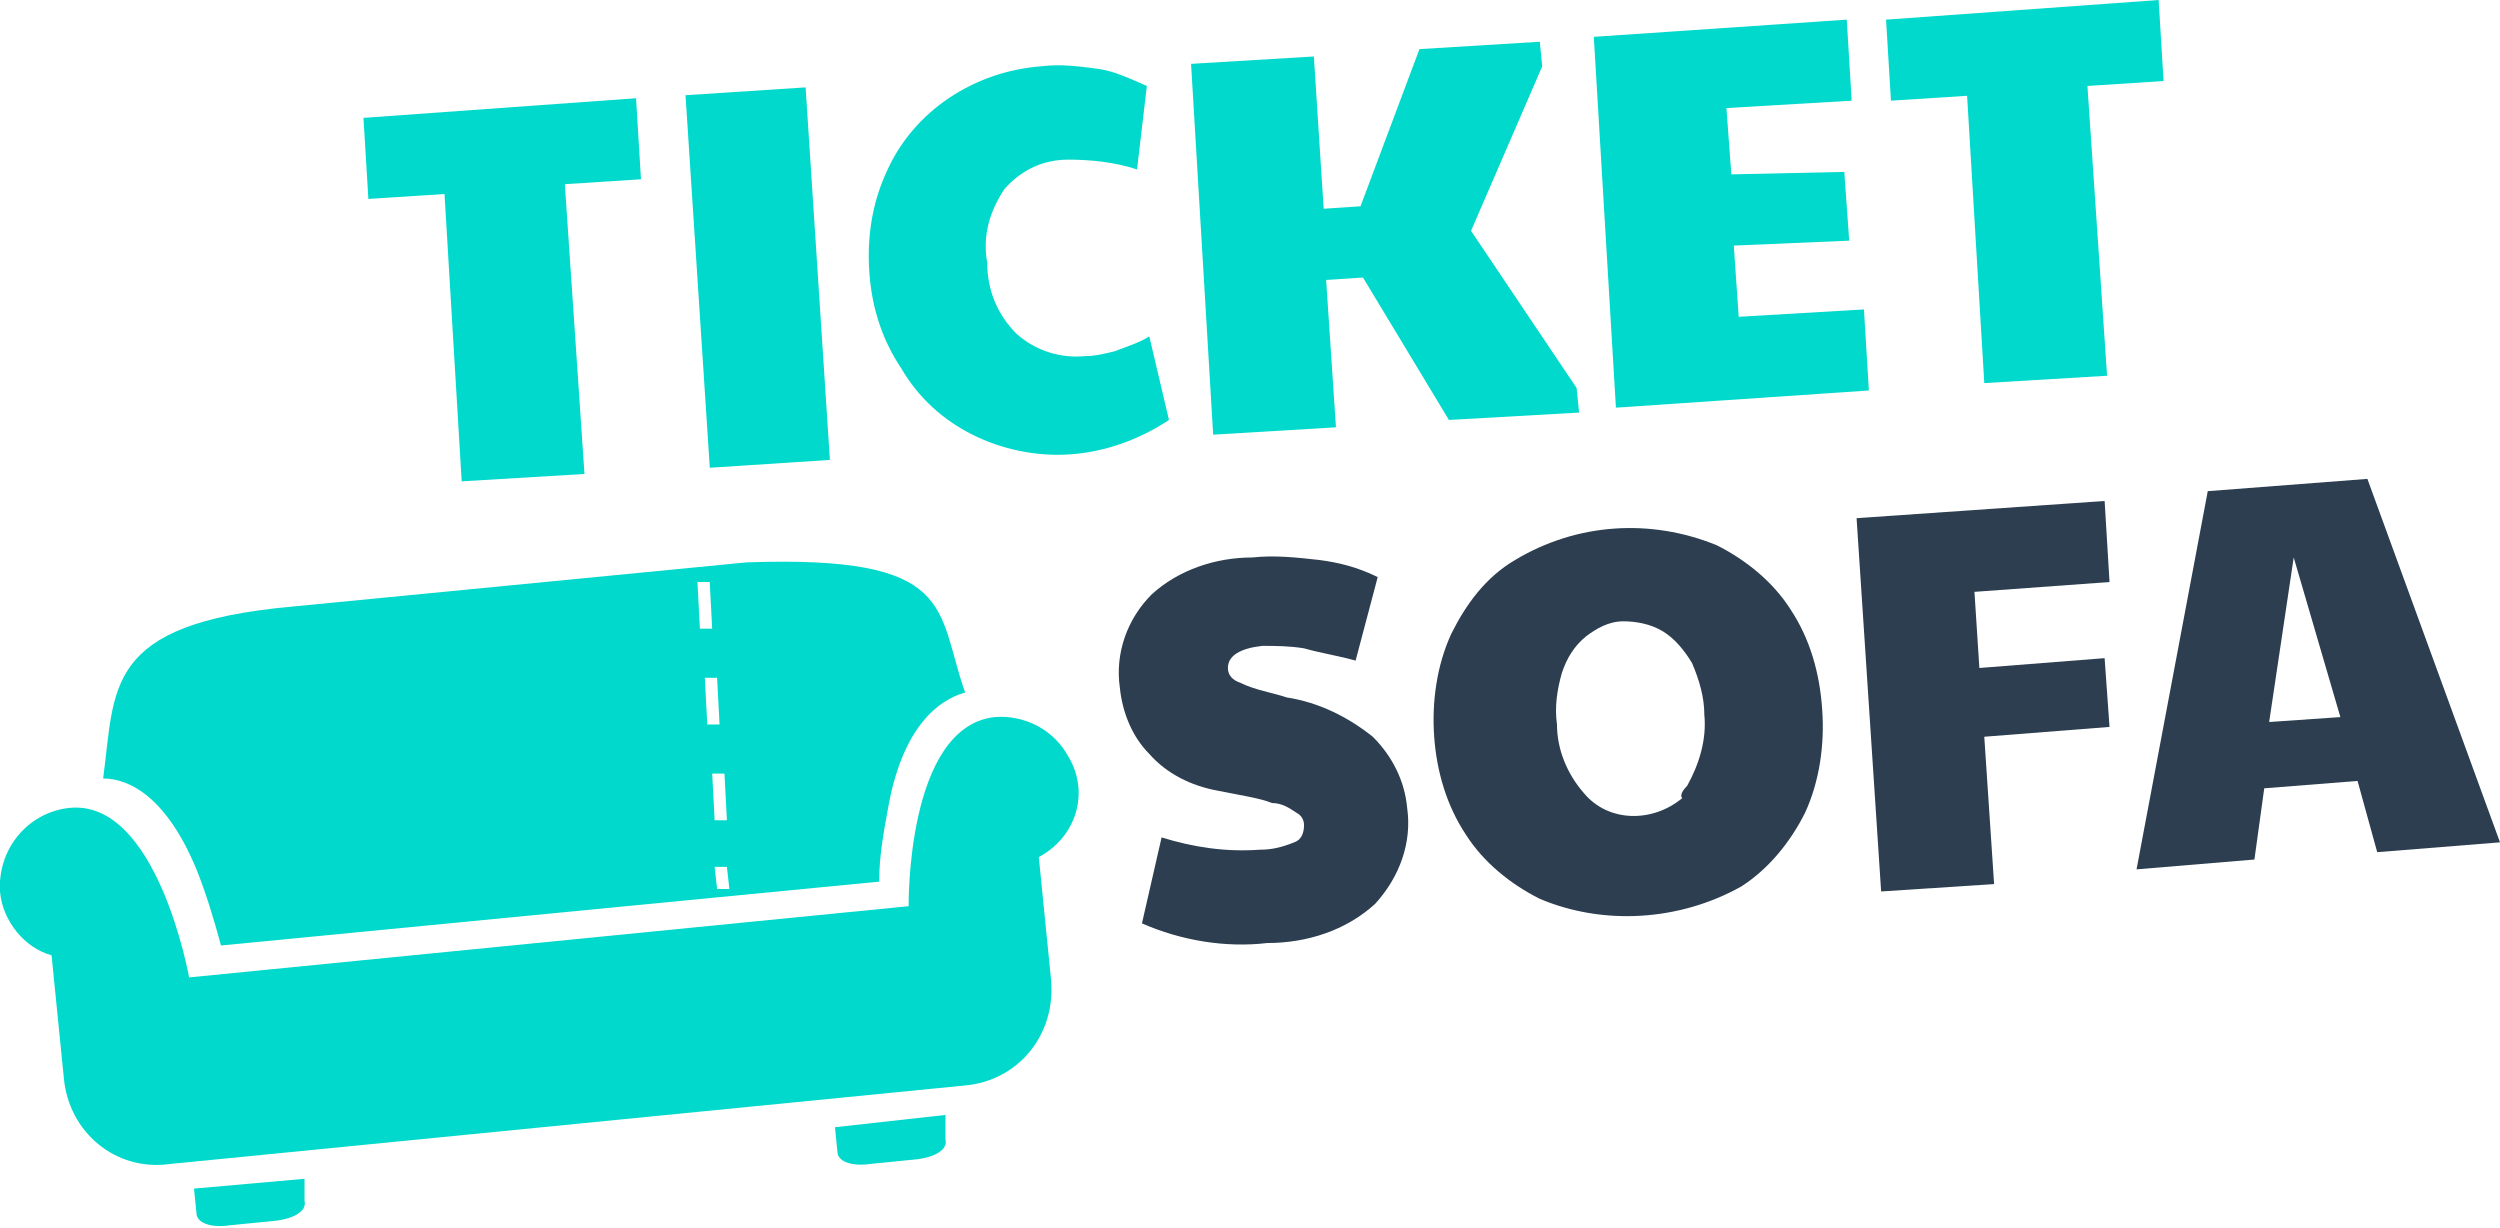<?xml version="1.0" encoding="utf-8"?>
<!-- Generator: Adobe Illustrator 26.0.3, SVG Export Plug-In . SVG Version: 6.00 Build 0)  -->
<svg version="1.1" id="Ebene_1" xmlns="http://www.w3.org/2000/svg" xmlns:xlink="http://www.w3.org/1999/xlink" x="0px" y="0px"
	 viewBox="0 0 101.8 50" style="enable-background:new 0 0 101.8 50;" xml:space="preserve">
<style type="text/css">
	.st0{fill:#00D9CC;}
	.st1{fill:#2C3E50;}
</style>
<g id="a23eee17-e26b-402f-9b65-3658a0a5e1a9">
	<g id="f763cfe4-c400-4266-9a43-edf7ca2d4465">
		<g id="a374ec16-e728-40f9-9cb7-dfd58e9ee990">
			<g id="ba7d4841-2c8c-4286-8b5d-6edafa85949b">
				<g id="b4f82ea5-e25a-4ba5-9acd-837f8607b55e">
					<g id="bf5bb4ff-20a4-4bb5-9dd7-fc7b9efe99dc">
						<g id="afa08a8e-14f7-41b7-8b20-69d6550b4b2c">
							<path id="ac98d486-25a6-4801-bad8-f02c5d986761" class="st0" d="M8,35.4c0.4,1,0.7,2,1,3.1l26.8-2.6c0-1.1,0.2-2.1,0.4-3.2
								c0.6-3.1,2-4.2,3.1-4.5c-1.2-3.4-0.3-5.6-8.9-5.3l-18.5,1.8c-7.7,0.7-7.2,3.3-7.7,7l0,0C5.3,31.7,6.8,32.5,8,35.4z
								 M29.7,36.2l-0.5,0l-0.1-0.9l0.5,0L29.7,36.2z M29.6,33.4l-0.5,0l-0.1-1.9l0.5,0L29.6,33.4z M29.3,29.5l-0.5,0l-0.1-1.9
								l0.5,0L29.3,29.5z M28.9,23.7l0.1,1.9l-0.5,0l-0.1-1.9L28.9,23.7z"/>
							<path id="a2251796-81c0-460b-9962-bb915b3a0809" class="st0" d="M12.4,48l-4.5,0.4l0.1,1c0,0.4,0.6,0.6,1.3,0.5l2-0.2
								c0.7-0.1,1.2-0.4,1.1-0.8L12.4,48z"/>
							<path id="ffc0881b-7a82-4963-9ac1-5ac2db074502" class="st0" d="M38.5,45.4L34,45.9l0.1,1c0,0.4,0.6,0.6,1.3,0.5l2-0.2
								c0.7-0.1,1.2-0.4,1.1-0.8L38.5,45.4z"/>
							<path id="acbc04fe-ed72-4342-b5be-6857c532dca8" class="st0" d="M43.5,30.8c-0.6-1.1-1.8-1.7-3-1.6l0,0
								c-3.6,0.4-3.5,7.7-3.5,7.7L7.7,39.8c0,0-1.3-7.3-4.9-6.9c-1.7,0.2-2.9,1.7-2.8,3.4l0,0c0.1,1.2,1,2.3,2.1,2.6l0.5,5
								c0.2,2.2,2.1,3.8,4.3,3.5c0,0,0,0,0,0h0l32.4-3.2c2.2-0.2,3.7-2.1,3.5-4.3l-0.5-5C43.8,34.1,44.4,32.3,43.5,30.8
								C43.5,30.8,43.5,30.8,43.5,30.8L43.5,30.8z"/>
						</g>
						<path id="a2fcaffe-99c6-4fd8-aa3f-dcdae95150df" class="st0" d="M18.1,7.9L15,8.1l-0.2-3.3L25.9,4l0.2,3.3l-3.1,0.2l0.8,11.8
							l-5,0.3L18.1,7.9z"/>
						
							<rect id="b447d3db-c8dd-4fce-92a7-1553318d029c" x="28.4" y="3.7" transform="matrix(0.998 -6.505480e-02 6.505480e-02 0.998 -0.67 2.032)" class="st0" width="4.9" height="15.2"/>
						<path id="b7503a87-3276-4c82-8515-6c434f79585b" class="st0" d="M39.6,17.7c-1.2-0.6-2.2-1.5-2.9-2.7
							c-0.8-1.2-1.2-2.5-1.3-3.9c-0.1-1.4,0.1-2.8,0.7-4.1c1.1-2.5,3.6-4.1,6.3-4.3c0.8-0.1,1.5,0,2.3,0.1c0.7,0.1,1.3,0.4,2,0.7
							l-0.4,3.4c-0.9-0.3-1.9-0.4-2.8-0.4c-1,0-1.9,0.4-2.6,1.2c-0.6,0.9-0.9,1.9-0.7,3c0,1.1,0.4,2.1,1.2,2.9
							c0.8,0.7,1.8,1,2.8,0.9c0.4,0,0.8-0.1,1.2-0.2c0.5-0.2,0.9-0.3,1.4-0.6l0.8,3.4c-1.2,0.8-2.6,1.3-4,1.4
							C42.2,18.6,40.8,18.3,39.6,17.7"/>
						<path id="e622d9a3-29a1-47f4-83b2-38bf6c43e651" class="st0" d="M48.5,2.6l5-0.3l0.4,6.2l1.5-0.1L57.8,2l4.9-0.3l0.1,1
							l-2.9,6.7l4.3,6.4l0.1,1L59,17.1l-3.5-5.8l-1.5,0.1l0.4,6l-5,0.3L48.5,2.6z"/>
						<path id="bf2fe397-c637-4272-9303-2fb216b07d14" class="st0" d="M64.9,1.5l10.3-0.7l0.2,3.3l-5.1,0.3l0.2,2.7L75.1,7l0.2,2.8
							L70.6,10l0.2,2.9l5.1-0.3l0.2,3.3l-10.3,0.7L64.9,1.5z"/>
						<path id="ab87fc9e-3826-4496-aff4-2410c3726cd2" class="st0" d="M80.1,3.9L77,4.1l-0.2-3.3L87.9,0l0.2,3.3l-3.1,0.2l0.8,11.8
							l-5,0.3L80.1,3.9z"/>
						<g id="b3264473-a87f-4f12-b962-0568b4da40f9">
							<path id="bf7862cd-c23e-4e0d-a8d9-5615bf022f31" class="st1" d="M46.5,37.6l0.8-3.5c1.3,0.4,2.6,0.6,4,0.5
								c0.5,0,0.9-0.1,1.4-0.3c0.3-0.1,0.4-0.4,0.4-0.7c0-0.2-0.1-0.4-0.3-0.5c-0.3-0.2-0.6-0.4-1-0.4c-0.5-0.2-1.2-0.3-2.2-0.5
								c-1.1-0.2-2.1-0.7-2.8-1.5c-0.7-0.7-1.1-1.7-1.2-2.7c-0.2-1.4,0.3-2.8,1.3-3.8c1.1-1,2.6-1.5,4.1-1.5c0.9-0.1,1.8,0,2.7,0.1
								c0.8,0.1,1.6,0.3,2.4,0.7l-0.9,3.4c-0.7-0.2-1.4-0.3-2.1-0.5c-0.6-0.1-1.2-0.1-1.7-0.1c-0.9,0.1-1.4,0.4-1.4,0.9
								c0,0.3,0.2,0.5,0.5,0.6c0.6,0.3,1.3,0.4,1.9,0.6c1.3,0.2,2.5,0.8,3.5,1.6c0.8,0.8,1.3,1.8,1.4,2.9c0.2,1.4-0.3,2.8-1.3,3.9
								c-1.2,1.1-2.8,1.6-4.4,1.6C49.9,38.6,48.1,38.3,46.5,37.6"/>
							<path id="aa76cd26-1179-4bb7-bf37-4d9ce6422678" class="st1" d="M62.7,36.6c-1.2-0.6-2.3-1.5-3-2.6c-0.8-1.2-1.2-2.6-1.3-4
								c-0.1-1.4,0.1-2.9,0.7-4.2c0.6-1.2,1.4-2.3,2.6-3c2.5-1.5,5.5-1.7,8.2-0.6c1.2,0.6,2.3,1.5,3,2.6c0.8,1.2,1.2,2.6,1.3,4.1
								c0.1,1.4-0.1,2.9-0.7,4.2c-0.6,1.2-1.5,2.3-2.6,3C68.4,37.5,65.3,37.7,62.7,36.6 M68.7,32c0.5-0.9,0.8-1.9,0.7-2.9
								c0-0.7-0.2-1.4-0.5-2.1c-0.3-0.5-0.7-1-1.2-1.3c-0.5-0.3-1.1-0.4-1.6-0.4c-0.6,0-1.1,0.3-1.5,0.6c-0.5,0.4-0.8,0.9-1,1.5
								c-0.2,0.7-0.3,1.4-0.2,2.1c0,1,0.4,2,1.1,2.8c1,1.2,2.8,1.2,4,0.2c0,0,0,0,0,0l0,0C68.4,32.4,68.5,32.2,68.7,32"/>
							<path id="bc685b12-3fc1-4155-9d4e-18ff72834509" class="st1" d="M75.6,21.1l10.1-0.7l0.2,3.3l-5.5,0.4l0.2,3.1l5.1-0.4
								l0.2,2.8l-5.1,0.4l0.4,6l-4.6,0.3L75.6,21.1z"/>
							<path id="efb33fff-7b19-44cd-8a62-cb043a9e3cff" class="st1" d="M89.9,20l6.5-0.5l5.4,14.8l-5,0.4L96,31.8l-3.8,0.3l-0.4,2.9
								L87,35.4L89.9,20z M95.3,29.2l-1.9-6.5l-1,6.7L95.3,29.2z"/>
						</g>
					</g>
				</g>
			</g>
		</g>
	</g>
</g>
</svg>
